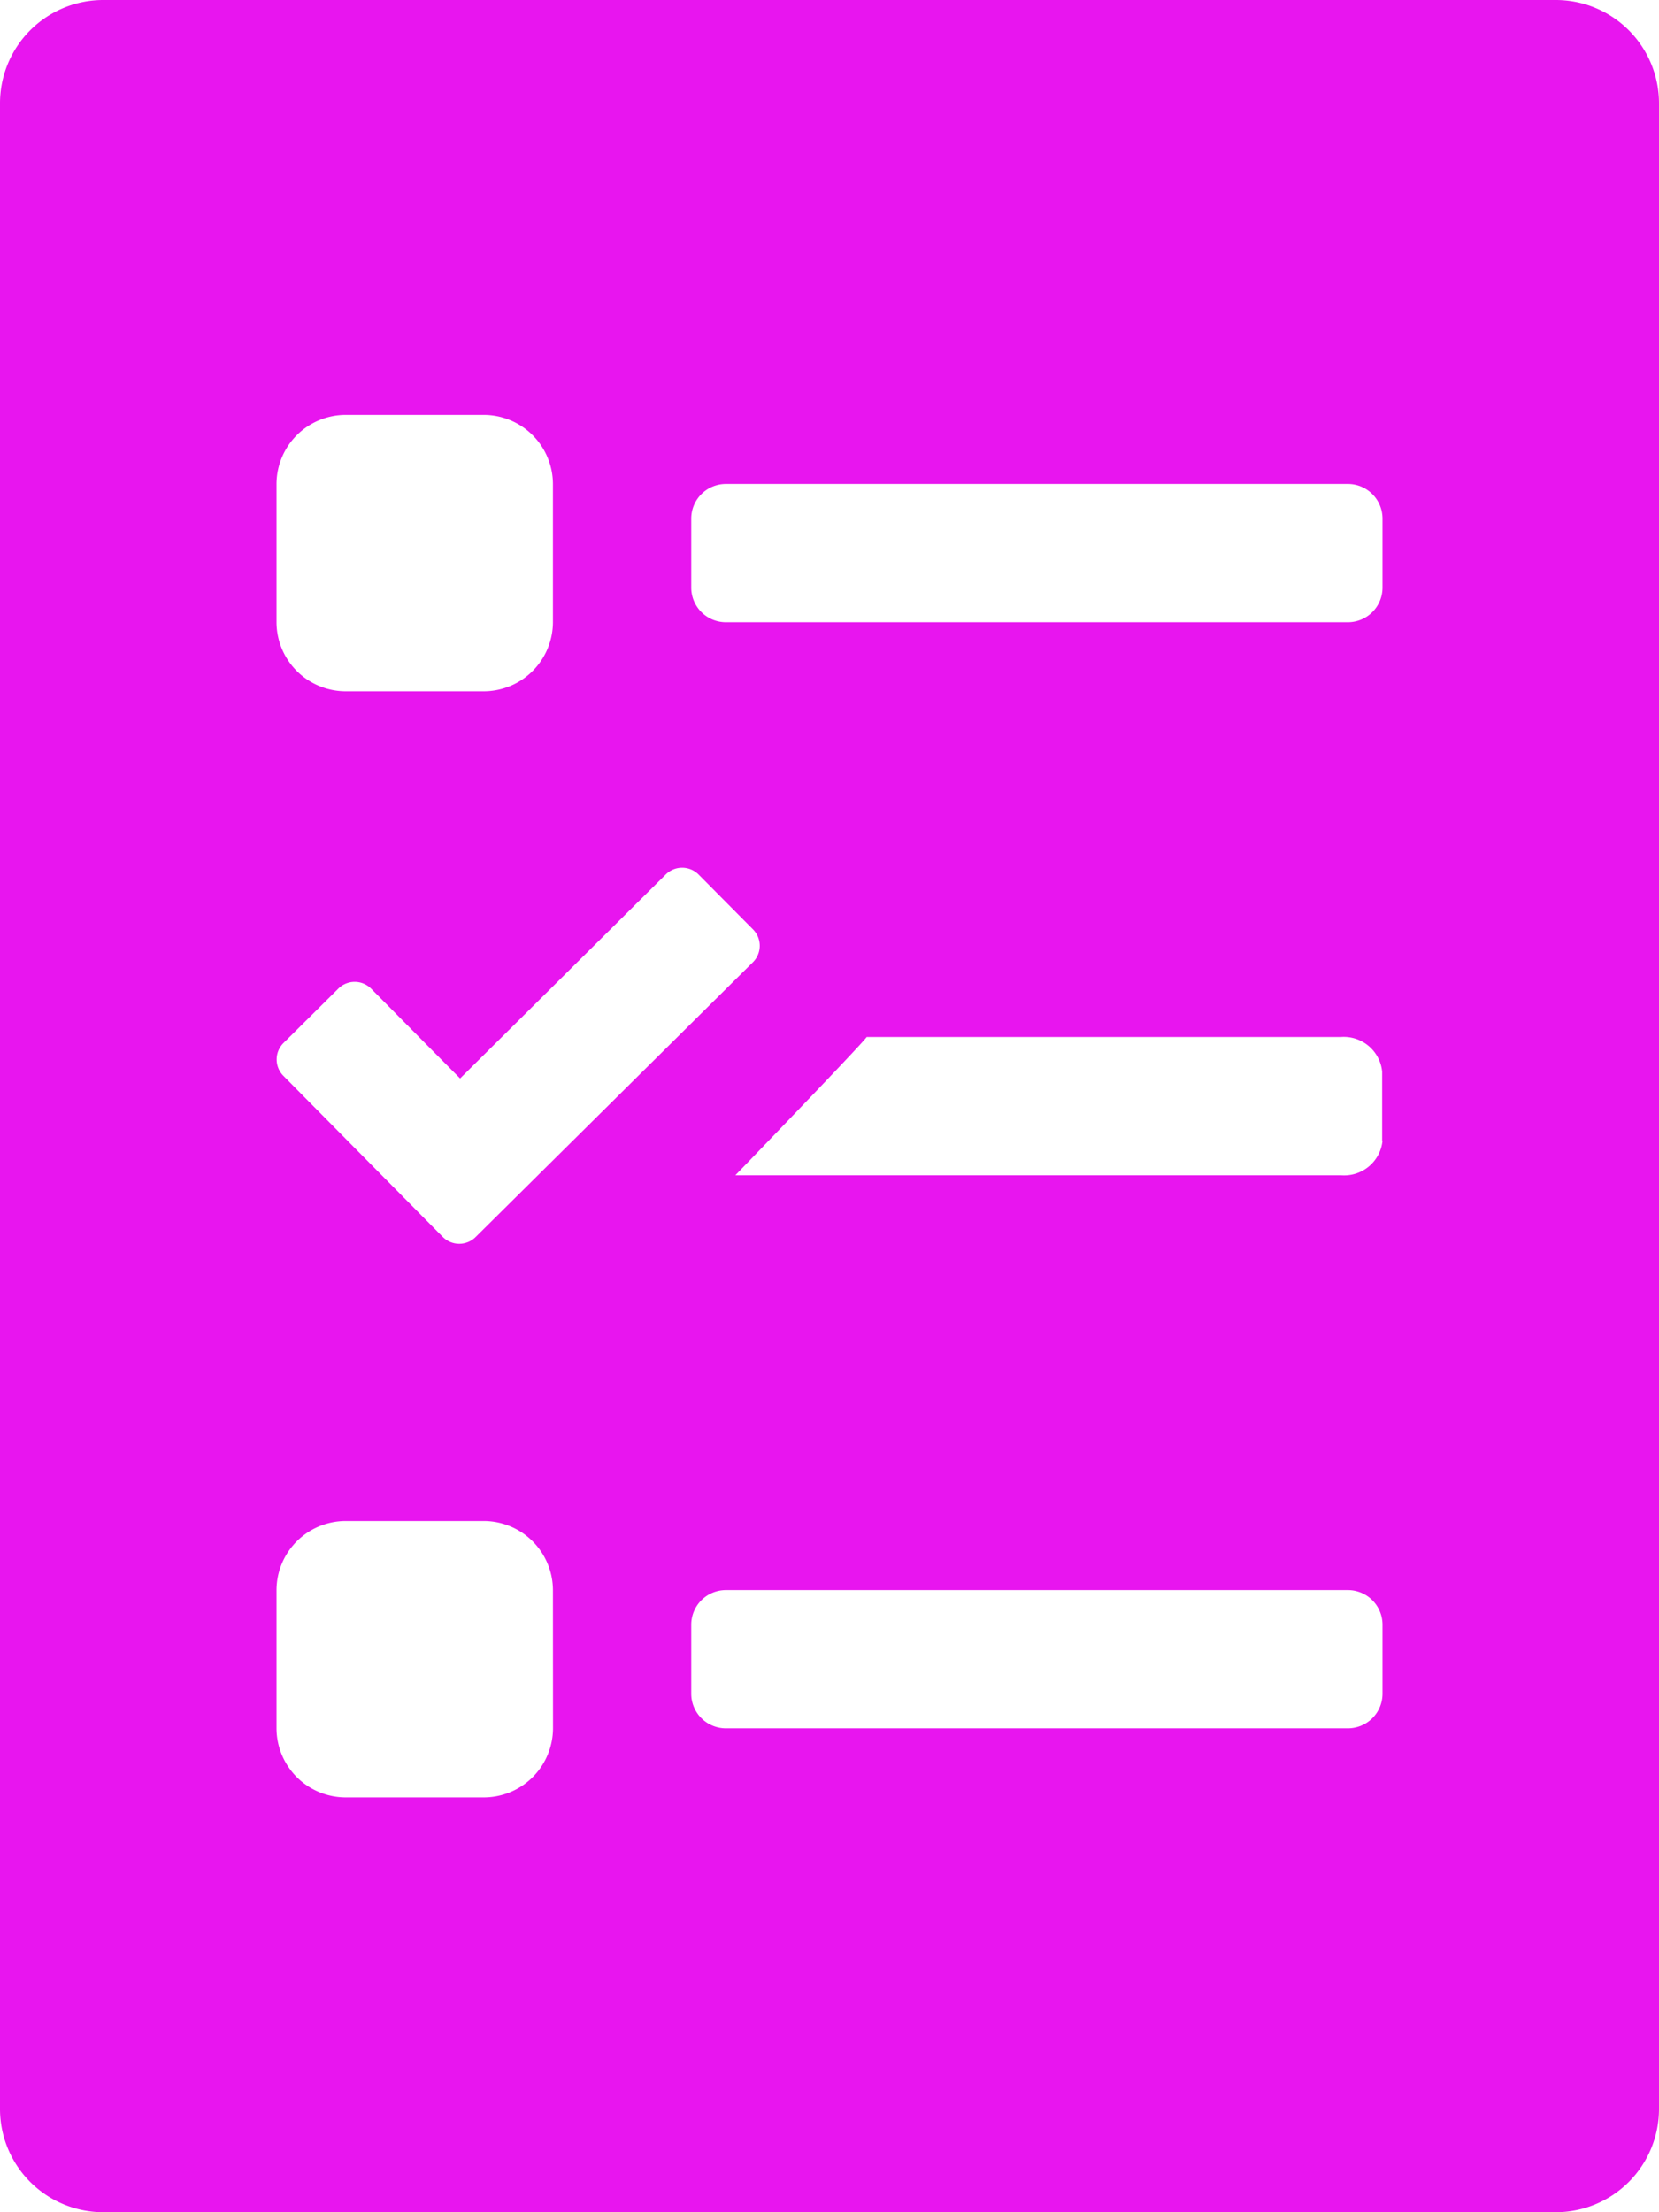 <svg xmlns="http://www.w3.org/2000/svg" width="22.5" height="30" viewBox="0 0 22.5 30"><path d="M21.094-26.25H1.406A1.4,1.4,0,0,0,0-24.844V2.344A1.4,1.4,0,0,0,1.406,3.75H21.094A1.4,1.4,0,0,0,22.5,2.344V-24.844A1.4,1.4,0,0,0,21.094-26.25ZM3.75-19.687a.94.94,0,0,1,.937-.937H6.562a.94.94,0,0,1,.937.937v1.875a.94.94,0,0,1-.937.937H4.687a.94.94,0,0,1-.937-.937Zm.094,7.582.744-.738a.315.315,0,0,1,.445,0L6.24-11.625l2.789-2.766a.315.315,0,0,1,.445,0l.738.744a.315.315,0,0,1,0,.445L6.451-9.475a.315.315,0,0,1-.445,0L3.844-11.66A.315.315,0,0,1,3.844-12.105ZM7.5-2.812a.94.94,0,0,1-.937.937H4.687a.94.94,0,0,1-.937-.937V-4.687a.94.94,0,0,1,.937-.937H6.562a.94.94,0,0,1,.937.937Zm11.25-.469a.47.47,0,0,1-.469.469H9.844a.47.47,0,0,1-.469-.469v-.937a.47.47,0,0,1,.469-.469h8.437a.47.47,0,0,1,.469.469Zm0-7.5a.523.523,0,0,1-.562.469H9.973s1.711-1.77,1.781-1.875h6.428a.523.523,0,0,1,.563.469v.937Zm0-7.5a.47.47,0,0,1-.469.469H9.844a.47.47,0,0,1-.469-.469v-.937a.47.47,0,0,1,.469-.469h8.437a.47.47,0,0,1,.469.469Z" transform="translate(0 26.25)" fill="#e815ef"></path></svg>